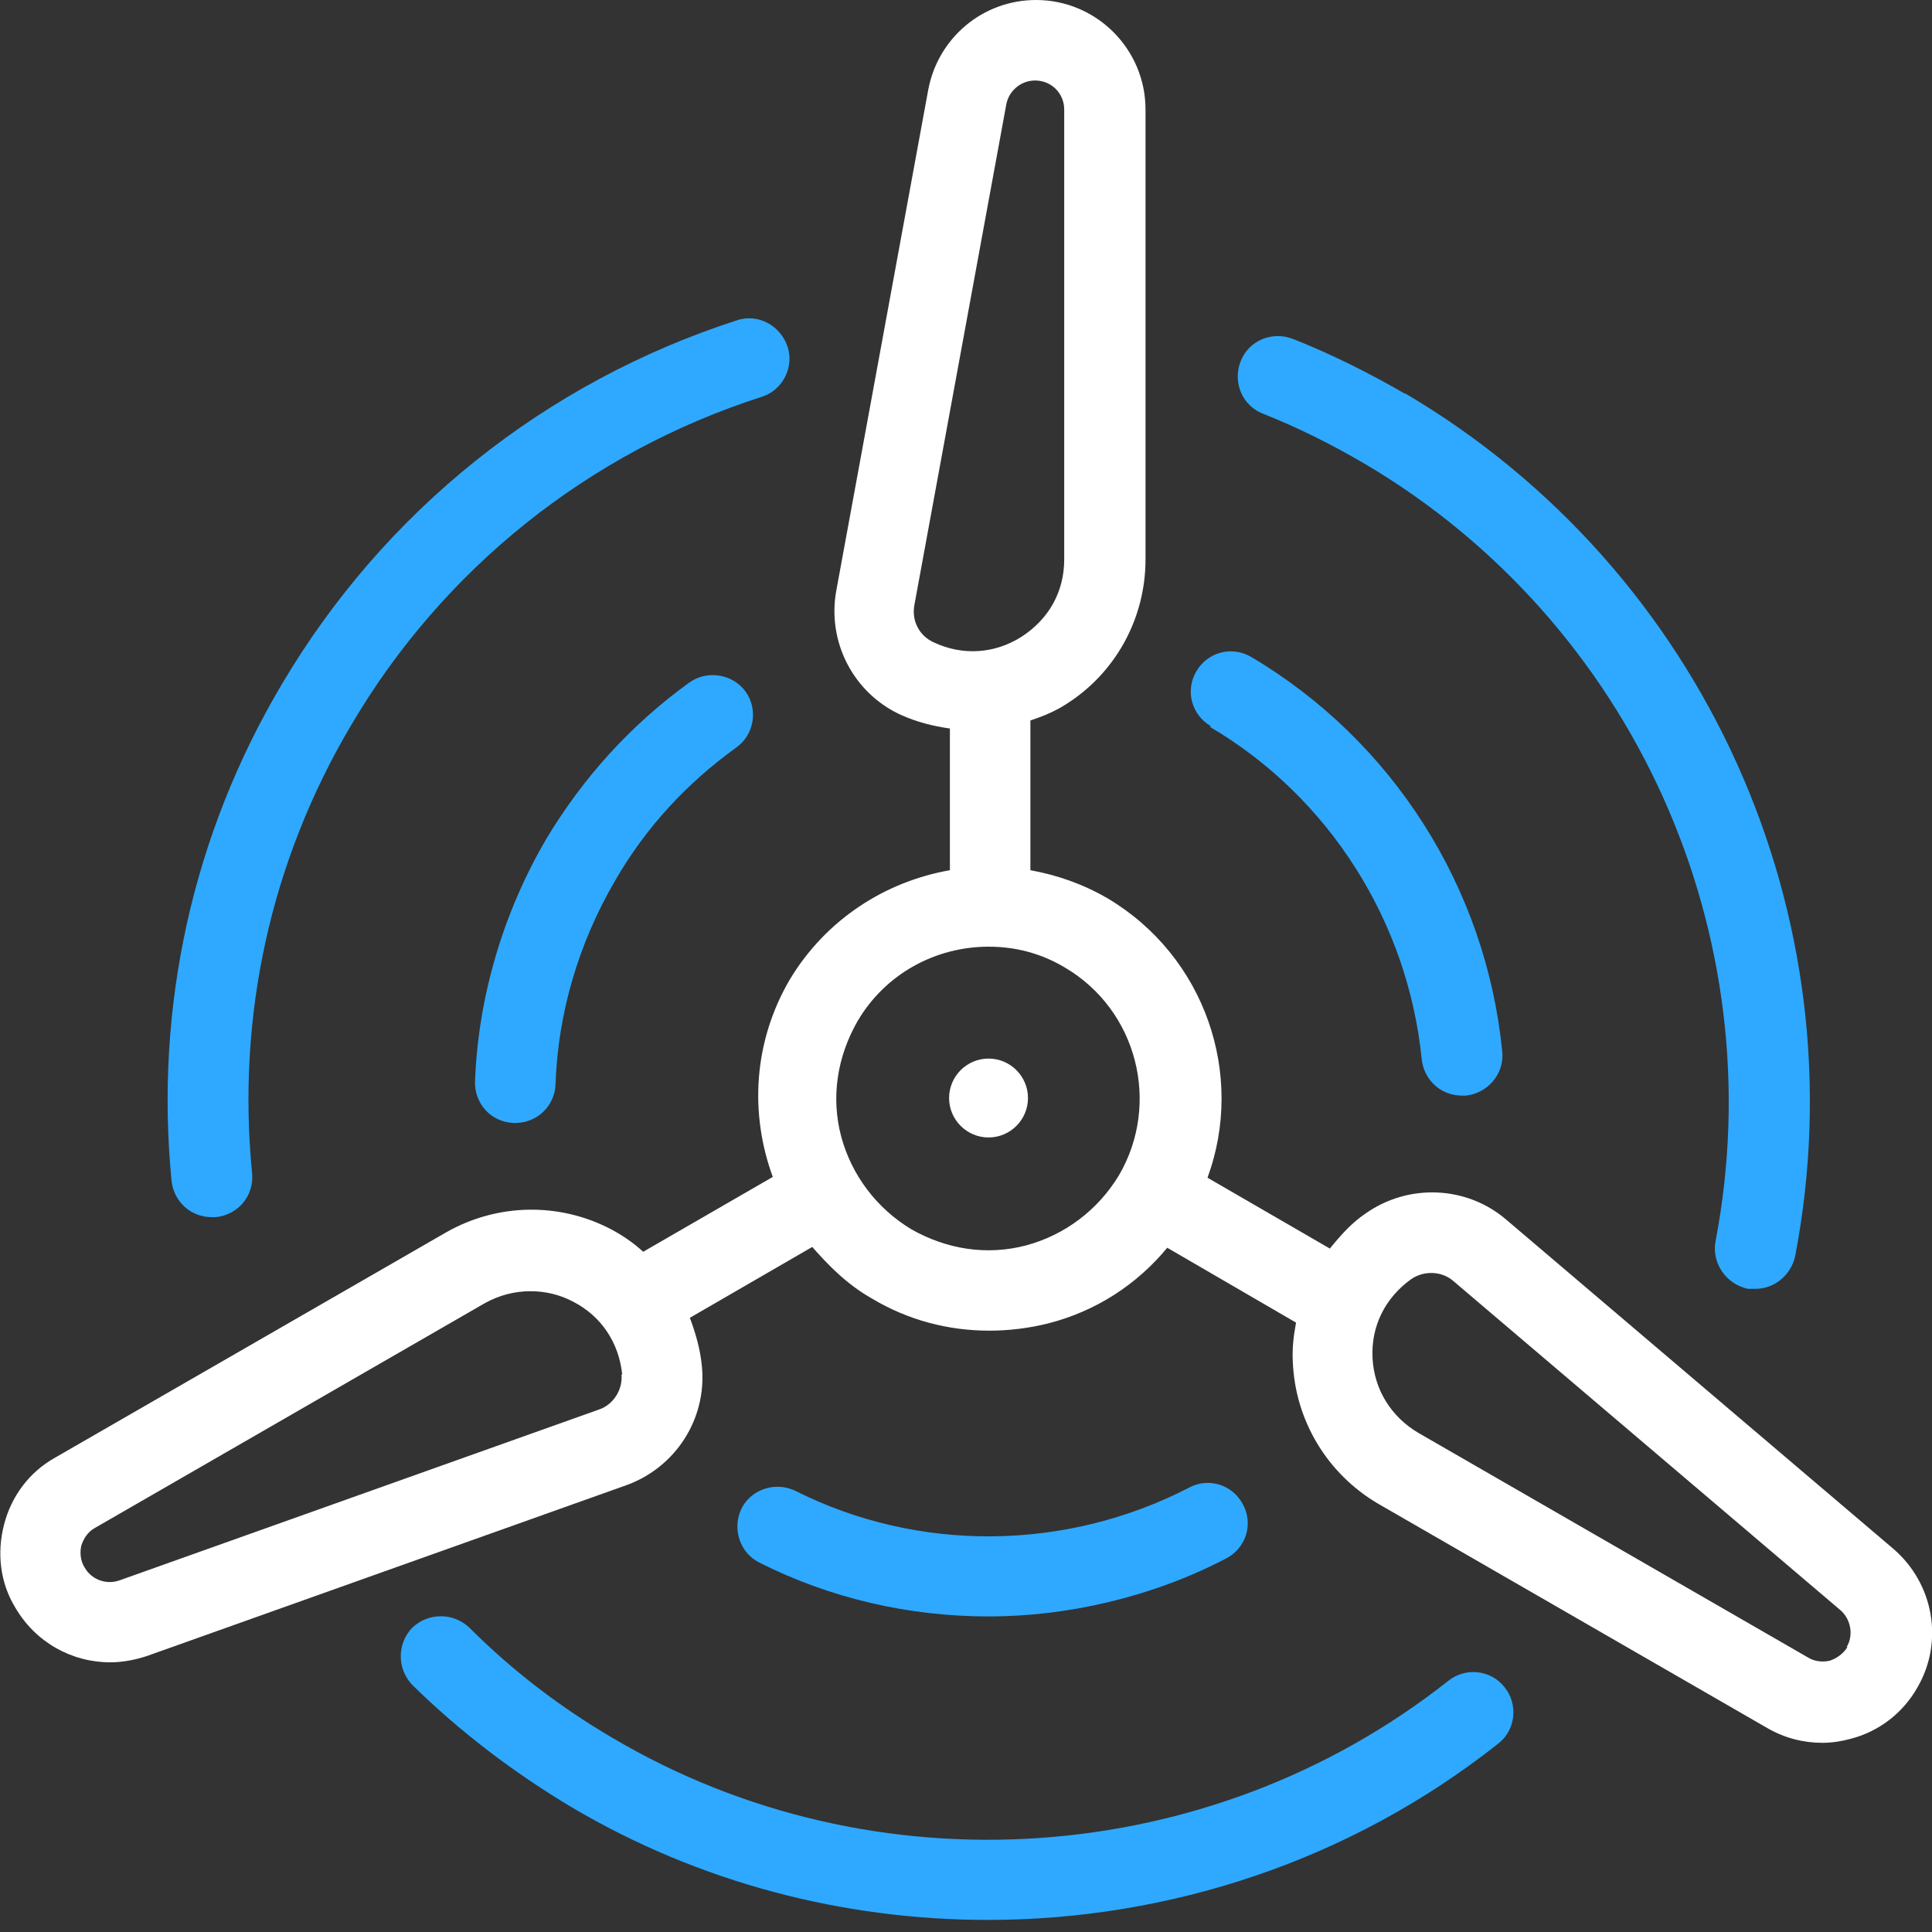 <svg width="24" height="24" viewBox="0 0 24 24" fill="none" xmlns="http://www.w3.org/2000/svg"><rect x="0" y="0" width="24" height="24" fill="#333333" stroke="none"/><g clip-path="url(#clip0_10_8965)"><path d="M23.52 19.24L18.71 15.15C18.22 14.73 17.5 14.7 16.97 15.07C16.79 15.19 16.65 15.35 16.52 15.51L15 14.63C15.47 13.35 14.97 11.88 13.76 11.16C13.45 10.98 13.13 10.87 12.8 10.81V8.95C12.95 8.9 13.1 8.84 13.24 8.75C13.86 8.36 14.23 7.68 14.23 6.95V1.36C14.23 0.61 13.62 0 12.87 0C12.21 0 11.65 0.47 11.53 1.12L10.39 7.33C10.27 7.97 10.6 8.61 11.19 8.88C11.39 8.97 11.59 9.02 11.8 9.05V10.81C11 10.95 10.26 11.42 9.81 12.17C9.36 12.94 9.31 13.83 9.6 14.62L7.99 15.55C7.87 15.44 7.74 15.35 7.59 15.27C6.94 14.93 6.17 14.95 5.54 15.31L0.68 18.11C0.36 18.29 0.14 18.59 0.05 18.94C-0.04 19.29 -0 19.66 0.19 19.97C0.44 20.4 0.89 20.65 1.37 20.65C1.52 20.65 1.68 20.62 1.83 20.57L7.78 18.45C8.39 18.23 8.78 17.63 8.72 16.98C8.7 16.76 8.64 16.56 8.57 16.37L10.09 15.49C10.3 15.73 10.53 15.96 10.83 16.13C11.28 16.4 11.78 16.53 12.29 16.53C12.53 16.53 12.78 16.5 13.02 16.44C13.61 16.29 14.12 15.96 14.5 15.5L16.1 16.43C16.07 16.59 16.05 16.75 16.06 16.92C16.09 17.65 16.49 18.31 17.12 18.68L21.96 21.47C22.17 21.59 22.4 21.65 22.64 21.65C22.76 21.65 22.88 21.63 22.99 21.6C23.34 21.51 23.64 21.28 23.82 20.96C24.15 20.39 24.02 19.67 23.52 19.24ZM7.72 17.07C7.74 17.26 7.62 17.45 7.44 17.51L1.49 19.63C1.33 19.69 1.14 19.63 1.05 19.47C1 19.39 0.99 19.29 1.01 19.2C1.04 19.11 1.09 19.03 1.18 18.98L6.02 16.19C6.2 16.09 6.39 16.04 6.59 16.04C6.77 16.04 6.95 16.08 7.12 16.17C7.47 16.35 7.69 16.68 7.73 17.08L7.72 17.07ZM11.36 7.51L12.5 1.3C12.53 1.13 12.68 1 12.86 1C13.06 1 13.22 1.16 13.22 1.36V6.95C13.22 7.35 13.03 7.69 12.69 7.91C12.36 8.12 11.96 8.15 11.6 7.98C11.42 7.9 11.32 7.71 11.36 7.51ZM12.75 15.47C12.26 15.6 11.76 15.52 11.32 15.27C10.89 15.01 10.58 14.6 10.45 14.12C10.32 13.63 10.4 13.13 10.65 12.69C11 12.09 11.63 11.76 12.28 11.76C12.61 11.76 12.93 11.84 13.23 12.02C14.13 12.55 14.42 13.71 13.9 14.6C13.64 15.03 13.23 15.34 12.75 15.47ZM22.95 20.46C22.9 20.54 22.82 20.6 22.73 20.63C22.64 20.65 22.54 20.64 22.46 20.59L17.62 17.8C17.28 17.6 17.07 17.26 17.05 16.87C17.03 16.47 17.21 16.12 17.53 15.89C17.69 15.78 17.91 15.79 18.05 15.91L22.86 20C22.99 20.11 23.03 20.31 22.94 20.46H22.95ZM12.77 13.64C12.77 13.91 12.55 14.13 12.28 14.13C12.01 14.13 11.79 13.91 11.79 13.64C11.79 13.37 12.01 13.15 12.28 13.15C12.55 13.15 12.77 13.37 12.77 13.64Z" fill="white"/><path d="M9.141 9.29C8.531 9.73 8.021 10.28 7.641 10.94C7.191 11.71 6.931 12.58 6.901 13.47C6.891 13.74 6.671 13.95 6.401 13.95C6.401 13.95 6.391 13.95 6.381 13.95C6.101 13.94 5.891 13.71 5.901 13.43C5.941 12.38 6.251 11.34 6.781 10.43C7.241 9.66 7.841 9 8.561 8.48C8.781 8.32 9.101 8.37 9.261 8.59C9.421 8.81 9.371 9.13 9.141 9.29ZM9.211 18.74C9.091 18.99 9.191 19.29 9.431 19.41C10.321 19.86 11.301 20.08 12.281 20.08C13.261 20.08 14.311 19.84 15.231 19.36C15.481 19.23 15.571 18.93 15.441 18.69C15.311 18.44 15.011 18.35 14.771 18.48C13.241 19.27 11.411 19.29 9.881 18.52C9.631 18.4 9.331 18.5 9.211 18.74ZM15.031 9.03C16.511 9.9 17.491 11.45 17.661 13.16C17.691 13.42 17.901 13.61 18.161 13.61C18.181 13.61 18.191 13.61 18.211 13.61C18.481 13.58 18.691 13.34 18.661 13.06C18.461 11.03 17.301 9.2 15.541 8.16C15.301 8.02 15.001 8.1 14.861 8.34C14.721 8.58 14.801 8.88 15.041 9.02L15.031 9.03ZM9.461 4.93C9.721 4.85 9.871 4.56 9.781 4.3C9.691 4.04 9.411 3.89 9.151 3.98C6.771 4.75 4.771 6.35 3.501 8.5C2.391 10.37 1.921 12.51 2.131 14.67C2.161 14.93 2.371 15.12 2.631 15.12C2.651 15.12 2.661 15.12 2.681 15.12C2.961 15.09 3.161 14.85 3.131 14.57C2.941 12.62 3.361 10.7 4.361 9.01C5.501 7.07 7.311 5.62 9.461 4.93ZM17.991 20.88C15.031 23.22 10.861 23.51 7.611 21.59C6.961 21.21 6.361 20.75 5.831 20.22C5.631 20.03 5.321 20.03 5.121 20.22C4.931 20.42 4.931 20.73 5.121 20.93C5.711 21.51 6.381 22.02 7.101 22.45C8.691 23.39 10.481 23.85 12.271 23.85C14.531 23.85 16.781 23.11 18.611 21.66C18.831 21.49 18.861 21.17 18.691 20.96C18.521 20.74 18.201 20.71 17.991 20.88ZM17.451 4.89C17.001 4.63 16.541 4.4 16.061 4.21C15.801 4.11 15.511 4.23 15.411 4.49C15.311 4.75 15.431 5.04 15.691 5.14C16.121 5.31 16.541 5.52 16.951 5.76C20.291 7.73 22.041 11.61 21.311 15.42C21.261 15.69 21.441 15.95 21.711 16.01C21.741 16.01 21.771 16.01 21.811 16.01C22.041 16.01 22.251 15.84 22.301 15.6C23.111 11.38 21.171 7.08 17.461 4.89H17.451Z" fill="#2EA9FF"/></g><defs><clipPath id="clip0_10_8965"><rect width="24" height="24" fill="white"/></clipPath></defs></svg>